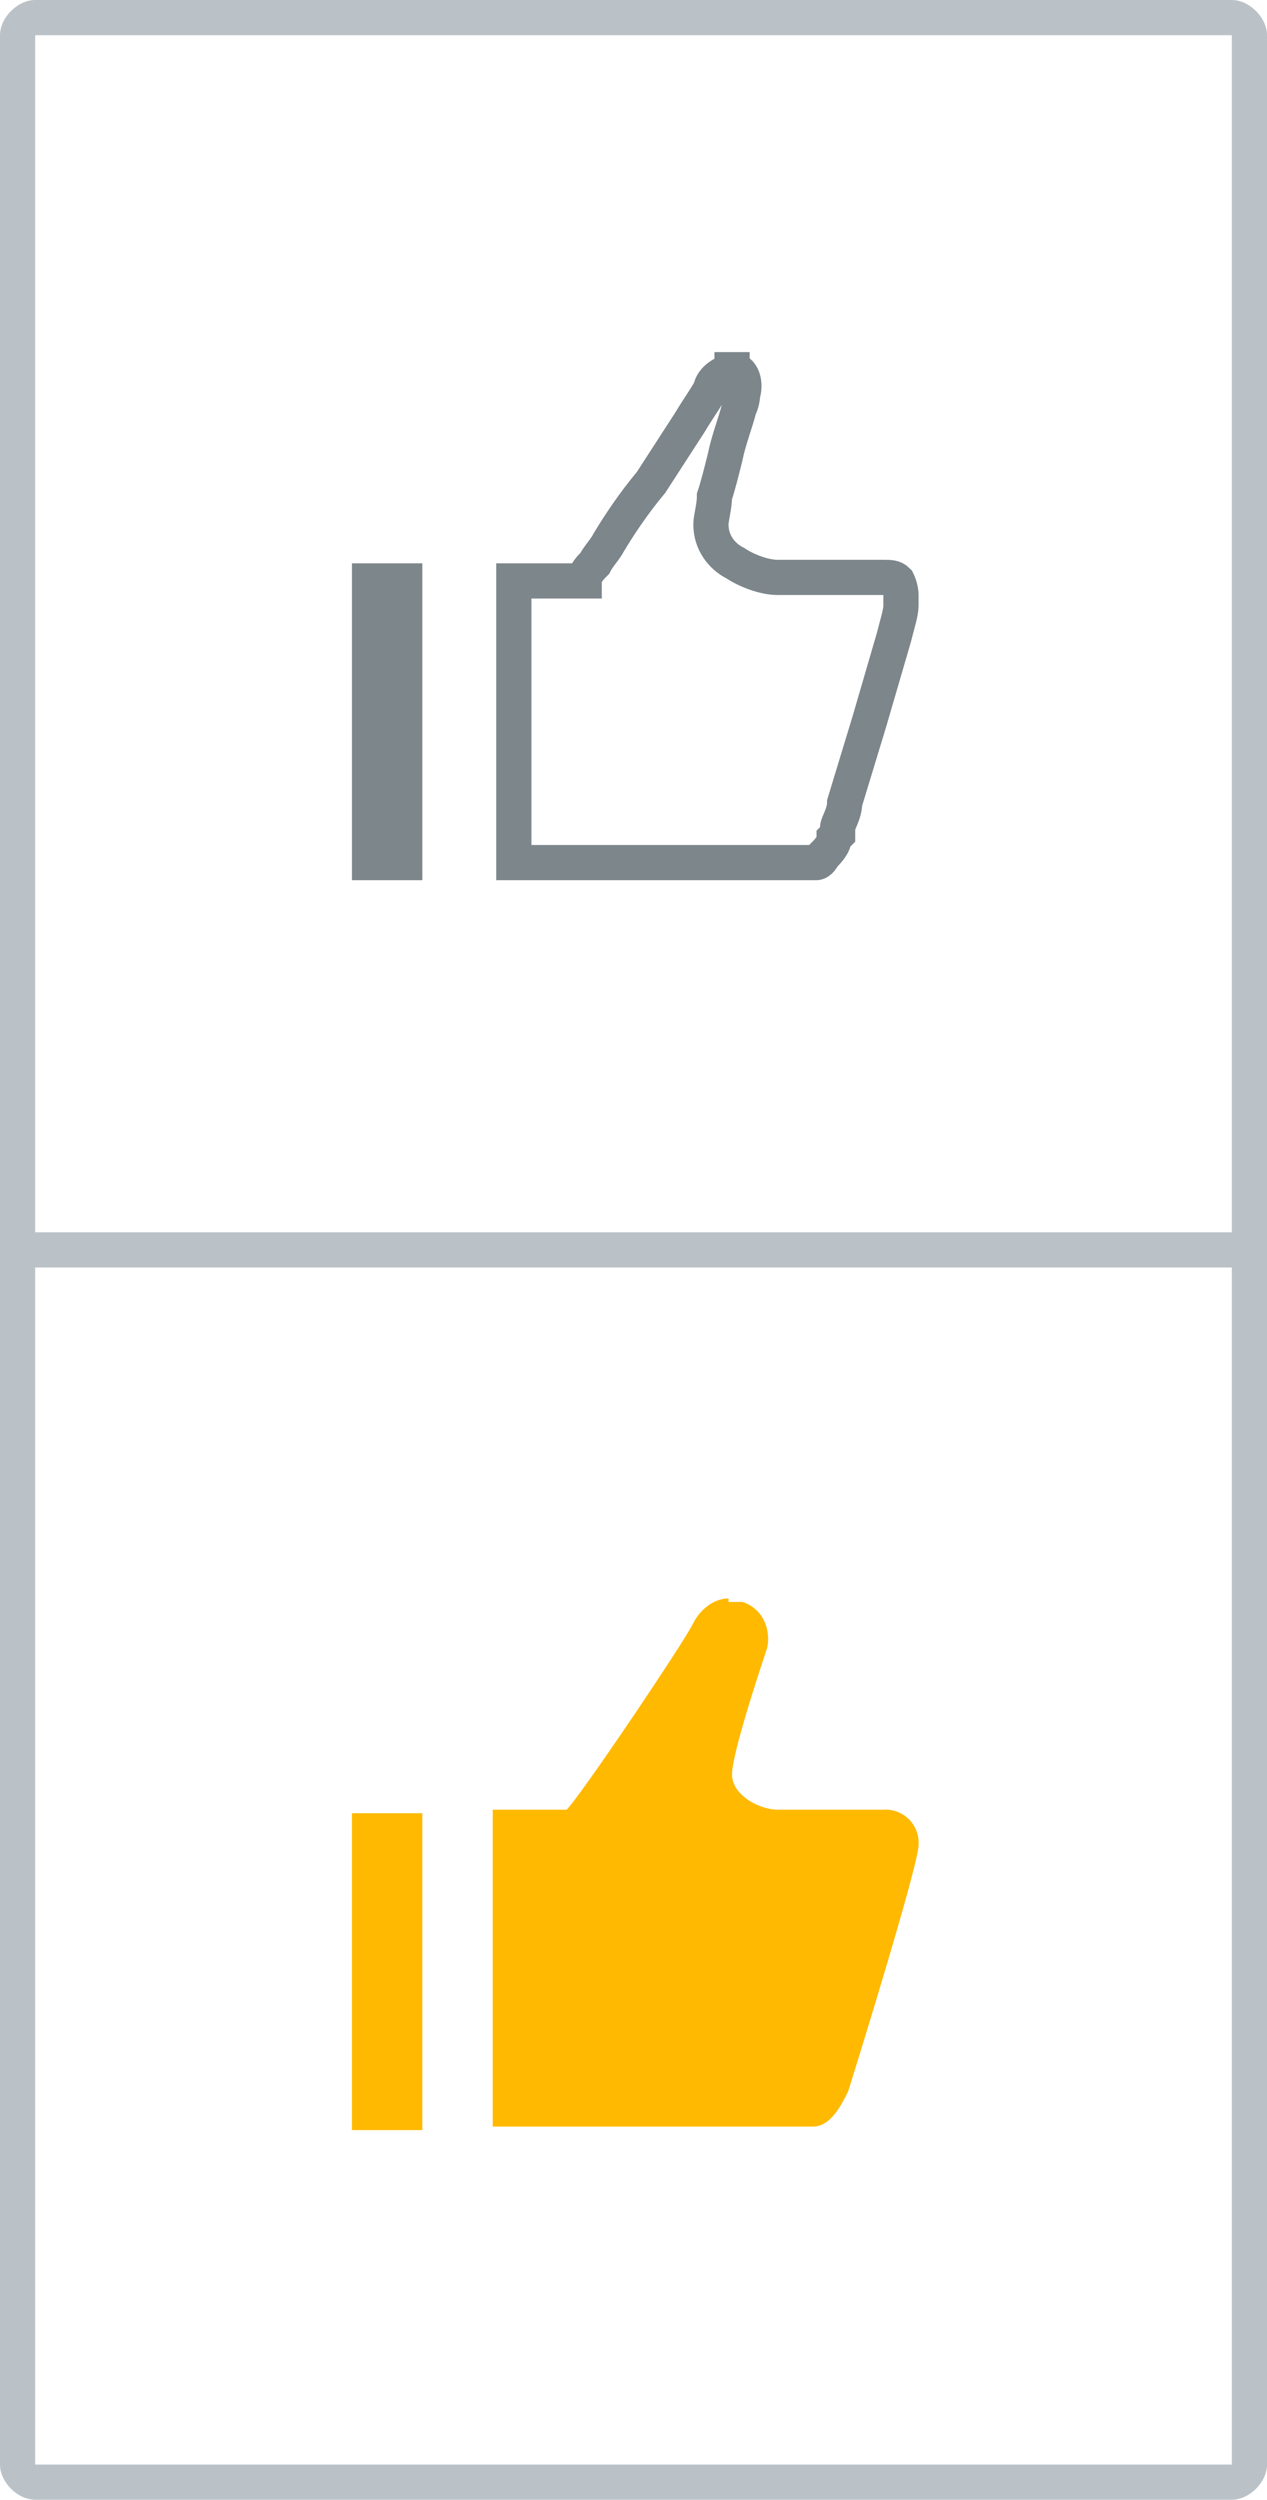 <svg xmlns="http://www.w3.org/2000/svg" width="36" height="71" fill="none" xmlns:v="https://vecta.io/nano"><g clip-path="url(#A)"><path d="M20.8 10.5c-.2.1-.5.2-.6.5 0 .1-.3.5-.6 1l-1.1 1.7c-.5.6-.9 1.2-1.2 1.7-.1.2-.3.4-.4.6-.1.1-.3.3-.3.5h-2v8h8.6s.1 0 .2-.2c.1-.1.3-.3.3-.5l.1-.1v-.2c0-.1.2-.4.2-.7l.7-2.3.7-2.4c.1-.4.2-.7.2-.9v-.3c0-.2-.1-.4-.1-.4-.1-.1-.2-.1-.4-.1h-3c-.4 0-.9-.2-1.2-.4-.4-.2-.7-.6-.7-1.1 0-.2.1-.5.1-.8.1-.3.2-.7.3-1.1.1-.5.3-1 .4-1.4.1-.2.1-.4.1-.4.1-.3 0-.7-.3-.7zm0 0V10m-10.3 6.5h1v8h-1v-8z" stroke="#7d868a"/><path d="M20.7 45.5h.4c.6.2.8.8.7 1.3-.2.6-1 3-1 3.6s.8 1 1.3 1h3a.94.94 0 0 1 1 1c0 .6-2 7-2 7-.2.4-.5 1-1 1H14v-9h2.1c.4-.4 3.3-4.7 3.6-5.3.2-.4.6-.7 1-.7v.1zm-10.7 6h2v9h-2v-9z" fill="#ffb900"/><path d="M35 0H1C0.5 0 0 0.5 0 1V70C0 70.5 0.5 71 1 71H35C35.5 71 36 70.5 36 70V1C36 0.5 35.5 0 35 0ZM35 70H1V36H35V70ZM35 35H1V1H35V35Z" fill="#bbc2c7"/></g><defs><clipPath id="A"><path fill="#fff" d="M0 0h36v71H0z"/></clipPath></defs></svg>
